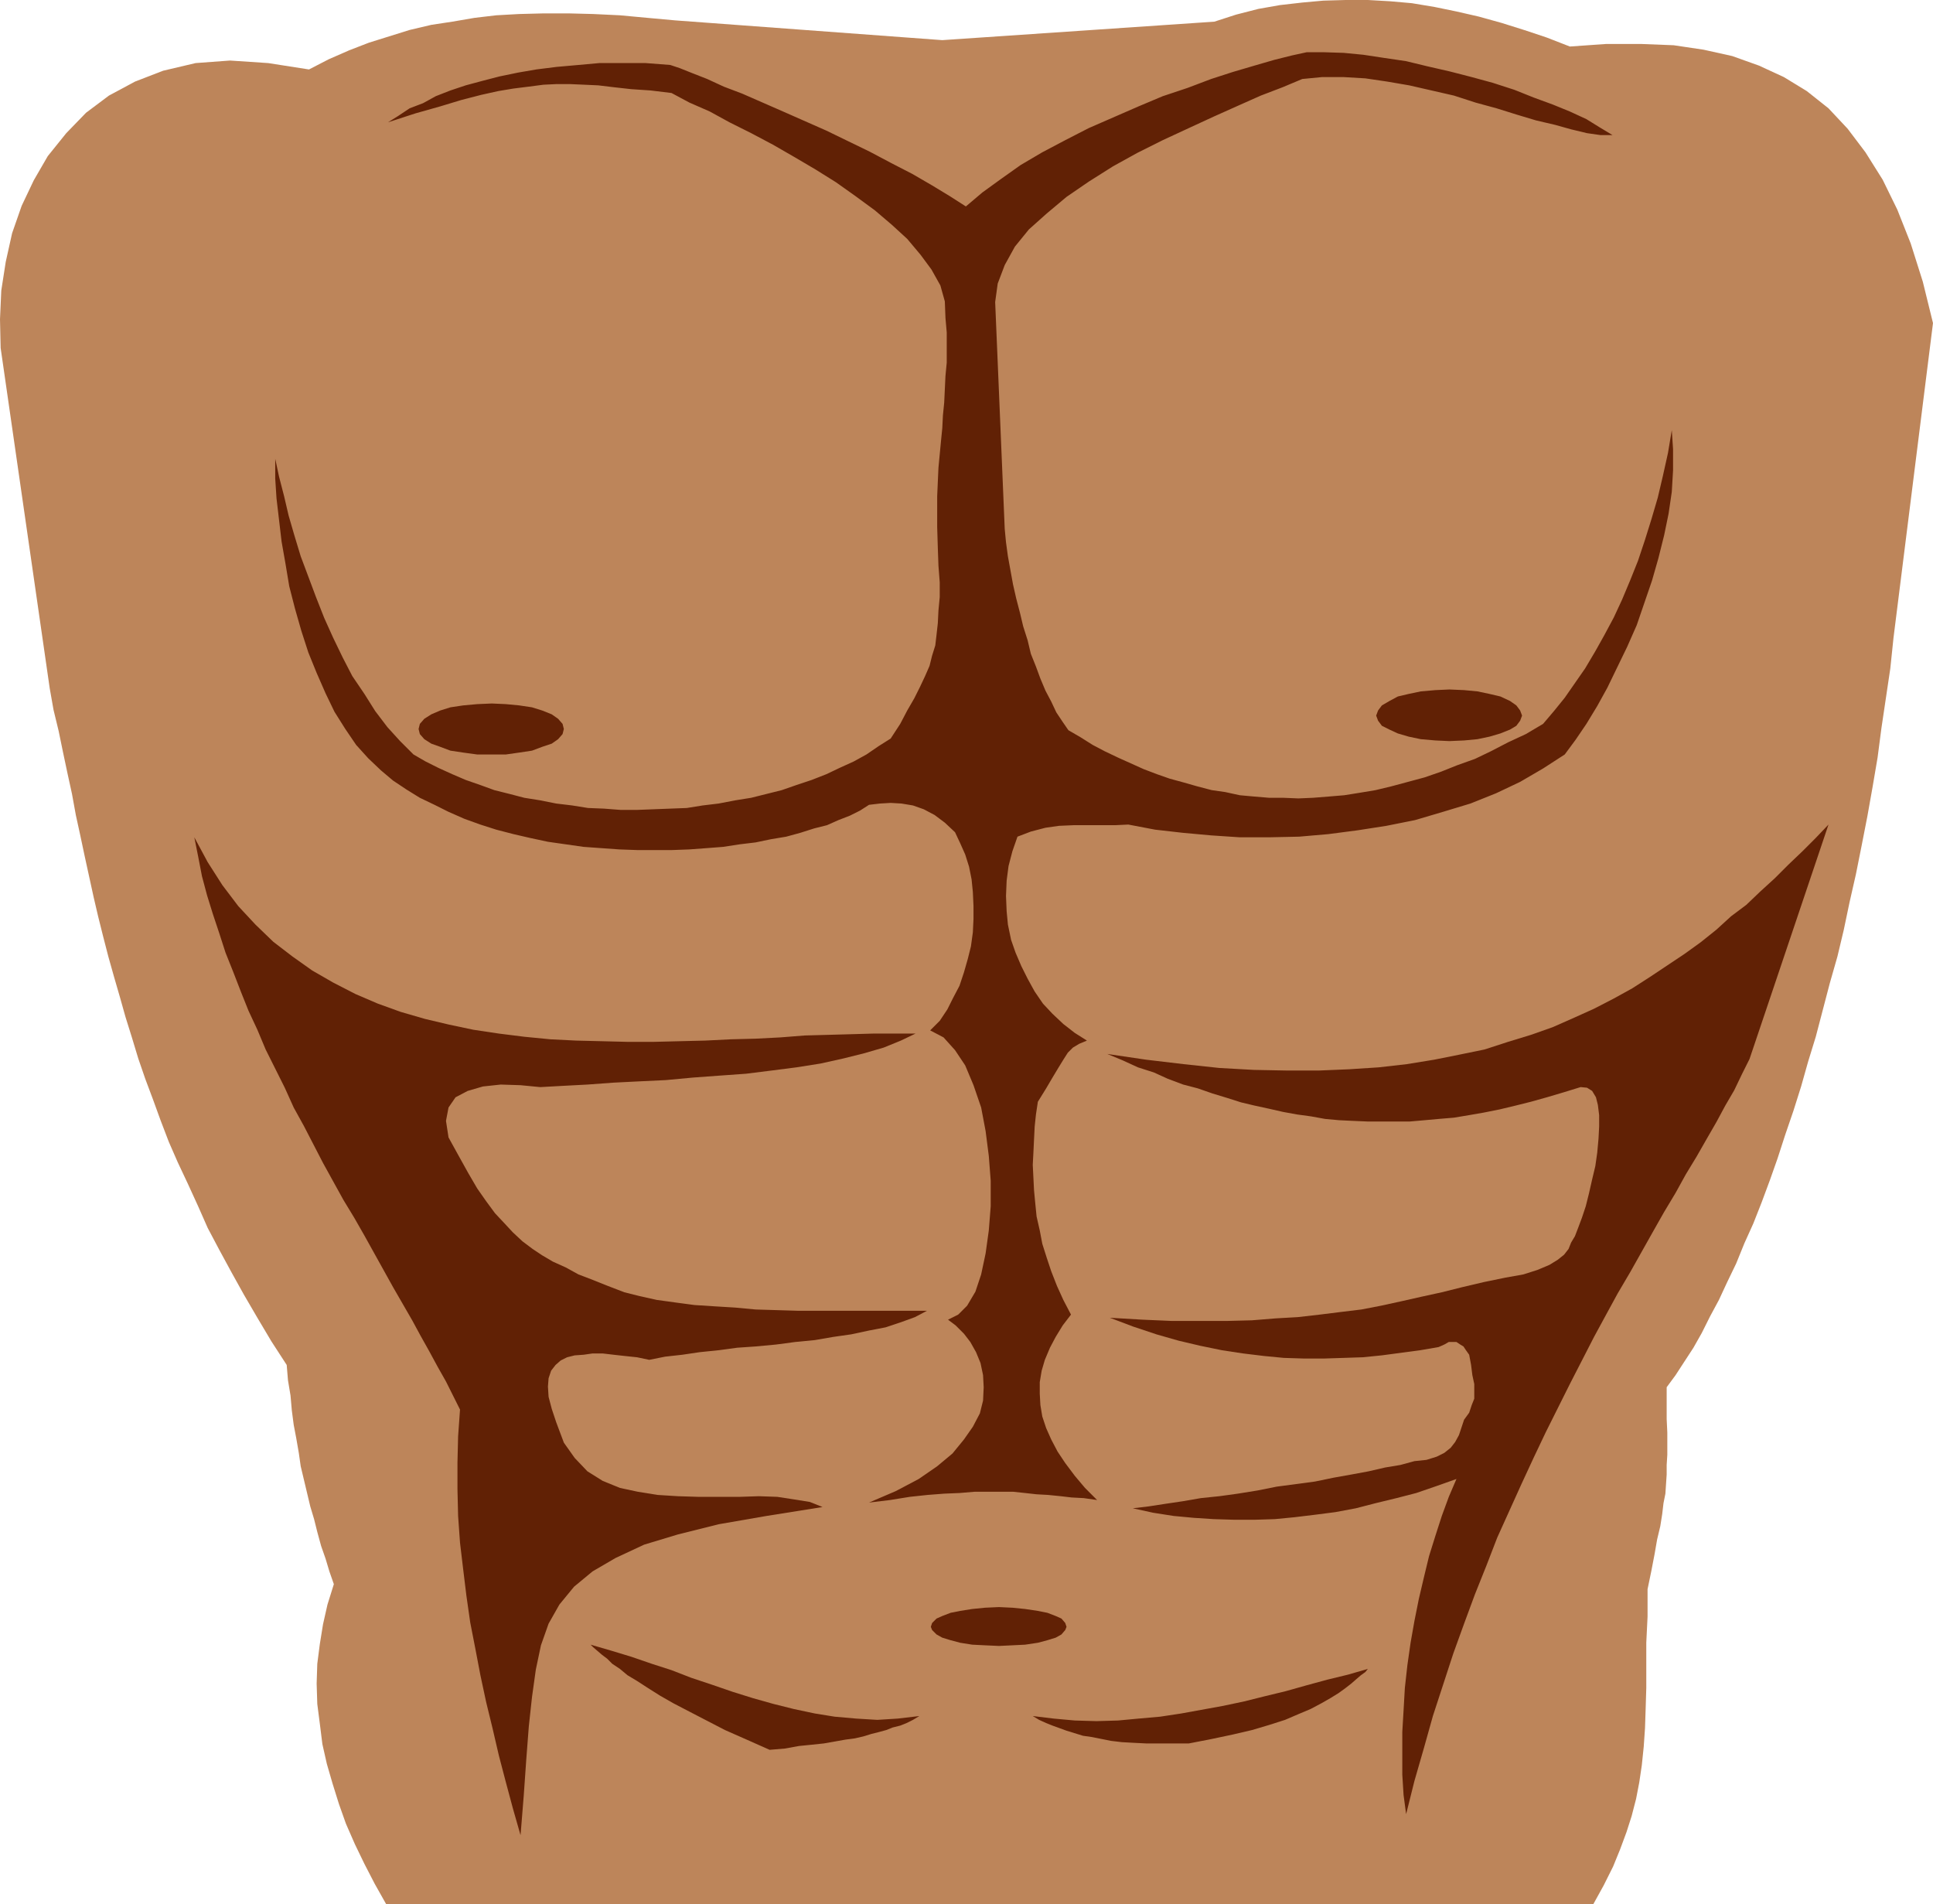 <?xml version="1.0" encoding="UTF-8" standalone="no"?>
<svg
   version="1.0"
   width="129.724mm"
   height="127.754mm"
   id="svg9"
   sodipodi:docname="Abdomen 2.wmf"
   xmlns:inkscape="http://www.inkscape.org/namespaces/inkscape"
   xmlns:sodipodi="http://sodipodi.sourceforge.net/DTD/sodipodi-0.dtd"
   xmlns="http://www.w3.org/2000/svg"
   xmlns:svg="http://www.w3.org/2000/svg">
  <sodipodi:namedview
     id="namedview9"
     pagecolor="#ffffff"
     bordercolor="#000000"
     borderopacity="0.25"
     inkscape:showpageshadow="2"
     inkscape:pageopacity="0.0"
     inkscape:pagecheckerboard="0"
     inkscape:deskcolor="#d1d1d1"
     inkscape:document-units="mm" />
  <defs
     id="defs1">
    <pattern
       id="WMFhbasepattern"
       patternUnits="userSpaceOnUse"
       width="6"
       height="6"
       x="0"
       y="0" />
  </defs>
  <path
     style="fill:#bd855a;fill-opacity:1;fill-rule:evenodd;stroke:none"
     d="m 171.296,5.171 67.71,5.009 69.003,-4.686 5.494,-1.778 5.656,-1.454 5.494,-0.97 5.656,-0.646 5.333,-0.485 L 341.299,0 h 5.656 l 5.656,0.323 5.494,0.485 5.818,0.97 5.494,1.131 5.656,1.293 5.818,1.616 5.656,1.778 5.818,1.939 5.818,2.262 9.211,-0.646 h 8.888 l 8.242,0.323 7.595,1.131 7.272,1.616 6.787,2.424 6.302,2.909 5.818,3.555 5.494,4.363 4.848,5.171 4.525,5.979 4.363,6.949 3.717,7.595 3.394,8.565 3.07,9.696 2.586,10.504 -10.019,79.828 -0.808,7.757 -1.131,7.595 -1.131,7.595 -0.97,7.433 -1.293,7.595 -1.293,7.272 -1.454,7.433 -1.454,7.272 -1.616,7.11 -1.454,6.949 -1.616,6.787 -1.939,6.787 -1.778,6.787 -1.778,6.787 -1.939,6.302 -1.778,6.302 -1.939,6.141 -2.101,6.141 -1.939,5.979 -1.939,5.494 -2.101,5.656 -2.101,5.333 -2.262,5.009 -2.101,5.171 -2.262,4.686 -2.101,4.525 -2.262,4.201 -2.101,4.201 -2.101,3.717 -2.424,3.717 -2.101,3.232 -2.262,3.07 v 4.201 3.878 l 0.162,3.394 v 2.909 2.747 l -0.162,2.586 v 2.424 l -0.162,2.424 -0.162,2.424 -0.485,2.424 -0.323,2.747 -0.485,3.07 -0.808,3.394 -0.646,3.717 -0.808,4.201 -0.97,4.686 v 6.949 l -0.323,6.625 v 5.817 5.656 l -0.162,5.333 -0.162,4.848 -0.323,4.686 -0.485,4.686 -0.646,4.363 -0.808,4.201 -1.131,4.363 -1.293,4.04 -1.616,4.363 -1.778,4.363 -2.424,4.848 -2.586,4.686 H 97.929 l -2.909,-5.171 -2.586,-5.009 -2.424,-5.009 -2.262,-5.171 -1.778,-5.009 -1.616,-5.171 -1.454,-5.009 -1.131,-5.009 -0.646,-5.171 -0.646,-5.009 -0.162,-5.171 0.162,-5.009 0.646,-5.009 0.808,-5.009 1.131,-5.009 1.616,-5.171 -1.131,-3.232 -0.97,-3.232 -1.131,-3.232 -0.97,-3.555 -0.808,-3.232 -0.97,-3.232 -0.808,-3.394 -0.808,-3.394 -0.808,-3.394 -0.485,-3.394 -0.646,-3.717 -0.646,-3.394 -0.485,-3.717 -0.323,-3.717 -0.646,-3.878 -0.323,-3.878 -3.878,-5.979 -3.555,-5.979 -3.394,-5.817 -3.232,-5.817 -3.07,-5.656 -2.909,-5.494 -2.424,-5.494 -2.586,-5.656 -2.586,-5.494 -2.262,-5.171 -2.101,-5.494 -1.939,-5.333 -1.939,-5.171 -1.778,-5.171 -1.616,-5.333 -1.616,-5.171 -1.454,-5.171 -1.454,-5.009 -1.454,-5.171 -1.293,-5.009 -1.293,-5.171 -1.131,-4.848 -1.131,-5.171 -1.131,-5.171 -1.131,-5.333 -1.131,-5.171 -0.97,-5.333 -1.131,-5.171 -1.131,-5.333 -1.131,-5.494 -1.293,-5.333 -0.97,-5.494 L 0.162,88.231 0,80.96 0.323,73.688 1.454,66.416 l 1.616,-7.272 2.424,-6.949 3.07,-6.464 3.555,-6.141 4.686,-5.817 5.01,-5.171 5.818,-4.363 6.626,-3.555 7.11,-2.747 8.242,-1.939 8.726,-0.646 9.696,0.646 10.342,1.616 5.01,-2.586 5.171,-2.262 5.01,-1.939 5.171,-1.616 5.171,-1.616 5.494,-1.293 5.333,-0.808 5.656,-0.97 5.494,-0.646 5.818,-0.323 6.302,-0.162 h 6.141 l 6.302,0.162 6.787,0.323 6.949,0.646 z"
     id="path1" />
  <path
     style="fill:#612105;fill-opacity:1;fill-rule:evenodd;stroke:none"
     d="m 49.288,212.337 3.394,6.302 3.717,5.817 4.04,5.333 4.363,4.686 4.525,4.363 4.848,3.717 5.01,3.555 5.333,3.07 5.656,2.909 5.656,2.424 5.818,2.101 6.141,1.778 6.141,1.454 6.141,1.293 6.464,0.97 6.464,0.808 6.626,0.646 6.464,0.323 6.626,0.162 6.464,0.162 h 6.626 l 6.464,-0.162 6.626,-0.162 6.464,-0.323 6.302,-0.162 6.302,-0.323 6.141,-0.485 5.979,-0.162 5.818,-0.162 5.656,-0.162 h 5.494 5.171 l -3.717,1.778 -4.363,1.778 -5.01,1.454 -5.171,1.293 -5.818,1.293 -6.141,0.97 -6.302,0.808 -6.464,0.808 -6.787,0.485 -6.626,0.485 -6.949,0.646 -6.787,0.323 -6.464,0.323 -6.626,0.485 -6.141,0.323 -5.818,0.323 -5.01,-0.485 -5.01,-0.162 -4.525,0.485 -3.878,1.131 -3.07,1.616 -1.778,2.586 -0.646,3.394 0.646,4.201 2.586,4.686 2.424,4.363 2.262,3.878 2.262,3.232 2.262,3.07 2.424,2.586 2.101,2.262 2.424,2.262 2.586,1.939 2.424,1.616 2.747,1.616 3.232,1.454 3.232,1.778 3.394,1.293 4.04,1.616 4.202,1.616 3.878,0.97 4.363,0.97 4.686,0.646 4.848,0.646 5.01,0.323 5.333,0.323 5.171,0.485 5.333,0.162 5.333,0.162 h 5.333 5.01 5.171 4.686 4.525 4.363 3.717 l -3.07,1.616 -3.555,1.293 -3.878,1.293 -4.202,0.808 -4.525,0.97 -4.525,0.646 -4.686,0.808 -5.01,0.485 -4.848,0.646 -5.171,0.485 -4.686,0.323 -4.848,0.646 -4.686,0.485 -4.363,0.646 -4.363,0.485 -4.04,0.808 -3.07,-0.646 -3.07,-0.323 -2.909,-0.323 -2.747,-0.323 h -2.586 l -2.262,0.323 -2.262,0.162 -1.939,0.485 -1.616,0.808 -1.293,1.131 -1.131,1.454 -0.646,1.939 -0.162,2.101 0.162,2.586 0.808,3.07 1.131,3.394 1.939,5.171 2.747,3.878 3.232,3.394 3.878,2.424 4.363,1.778 4.525,0.97 5.01,0.808 5.171,0.323 5.171,0.162 h 5.171 5.333 l 4.848,-0.162 4.686,0.162 4.202,0.646 4.04,0.646 3.232,1.293 -14.221,2.262 -12.12,2.101 -10.342,2.586 -8.565,2.586 -7.272,3.394 -5.818,3.394 -4.686,3.878 -3.717,4.525 -2.747,4.848 -1.939,5.494 -1.293,6.141 -0.97,6.949 -0.808,7.433 -0.646,8.403 -0.646,9.211 -0.808,10.019 -1.939,-6.787 -1.778,-6.625 -1.778,-6.787 -1.616,-6.949 -1.616,-6.625 -1.454,-6.787 -1.293,-6.787 -1.293,-6.625 -0.97,-6.787 -0.808,-6.625 -0.808,-6.787 -0.485,-6.787 -0.162,-6.787 v -6.787 l 0.162,-6.625 0.485,-6.787 -1.778,-3.555 -1.778,-3.555 -2.101,-3.717 -2.101,-3.878 -2.262,-4.04 -2.101,-3.878 -2.424,-4.201 -2.424,-4.201 -2.424,-4.363 -2.424,-4.363 -2.424,-4.363 -2.586,-4.525 -2.747,-4.525 -2.586,-4.686 -2.586,-4.686 -2.424,-4.686 -2.424,-4.686 -2.586,-4.686 -2.262,-5.009 -2.424,-4.848 -2.424,-4.848 -2.101,-5.009 -2.262,-4.848 -1.939,-4.848 -1.939,-5.009 -1.939,-4.848 -1.616,-5.009 -1.616,-4.848 -1.454,-4.686 -1.293,-4.848 -0.97,-5.009 z"
     id="path2" />
  <path
     style="fill:#612105;fill-opacity:1;fill-rule:evenodd;stroke:none"
     d="m 280.86,267.279 9.858,1.454 9.534,1.131 9.05,0.97 8.726,0.485 8.403,0.162 h 8.08 l 7.757,-0.323 7.434,-0.485 7.11,-0.808 6.949,-1.131 6.464,-1.293 6.302,-1.293 5.979,-1.939 5.818,-1.778 5.494,-1.939 5.494,-2.424 5.01,-2.262 5.01,-2.586 4.686,-2.586 4.525,-2.909 4.363,-2.909 4.363,-2.909 4.04,-2.909 4.04,-3.232 3.717,-3.394 3.878,-2.909 3.555,-3.394 3.717,-3.394 3.394,-3.394 3.555,-3.394 3.394,-3.394 3.232,-3.394 -20.038,59.467 -1.939,3.878 -1.939,4.04 -2.262,3.878 -2.262,4.201 -2.424,4.201 -2.586,4.525 -2.747,4.525 -2.586,4.686 -2.909,4.848 -2.747,4.848 -2.909,5.171 -2.909,5.171 -3.232,5.494 -2.909,5.333 -3.07,5.656 -3.07,5.979 -3.07,5.979 -3.07,6.141 -3.07,6.141 -3.07,6.464 -3.07,6.625 -3.07,6.787 -3.07,6.787 -2.747,7.11 -2.909,7.272 -2.747,7.433 -2.747,7.595 -2.586,7.918 -2.586,7.918 -2.262,8.08 -2.424,8.403 -2.101,8.403 -0.646,-4.848 -0.323,-5.171 v -5.333 -5.494 l 0.323,-5.494 0.323,-5.656 0.646,-5.817 0.808,-5.656 0.97,-5.494 1.131,-5.656 1.293,-5.494 1.293,-5.333 1.616,-5.171 1.616,-5.009 1.778,-4.848 1.939,-4.525 -5.01,1.778 -5.171,1.778 -5.01,1.293 -5.333,1.293 -5.01,1.293 -5.171,0.97 -5.01,0.646 -5.333,0.646 -5.01,0.485 -5.171,0.162 h -5.01 l -5.333,-0.162 -5.01,-0.323 -5.171,-0.485 -5.171,-0.808 -5.171,-1.131 4.04,-0.485 4.202,-0.646 4.363,-0.646 4.686,-0.808 4.686,-0.485 4.686,-0.646 5.01,-0.808 4.848,-0.97 4.848,-0.646 4.848,-0.646 4.686,-0.97 4.525,-0.808 4.363,-0.808 4.202,-0.97 3.878,-0.646 3.555,-0.97 3.07,-0.323 2.586,-0.808 1.939,-0.97 1.616,-1.293 1.131,-1.454 0.97,-1.778 0.646,-1.939 0.646,-1.939 1.293,-1.778 0.646,-1.939 0.646,-1.616 v -1.939 -1.778 l -0.485,-2.262 -0.323,-2.586 -0.485,-2.586 -0.808,-1.131 -0.646,-0.97 -0.808,-0.485 -0.97,-0.646 h -0.808 -1.131 l -1.131,0.646 -1.454,0.646 -4.686,0.808 -4.848,0.646 -4.848,0.646 -4.848,0.485 -4.848,0.162 -5.01,0.162 h -5.01 l -5.171,-0.162 -5.01,-0.485 -5.333,-0.646 -5.333,-0.808 -5.494,-1.131 -5.494,-1.293 -5.656,-1.616 -5.818,-1.939 -5.979,-2.262 8.242,0.485 7.434,0.323 h 7.272 6.787 l 6.302,-0.162 5.979,-0.485 5.656,-0.323 5.656,-0.646 5.171,-0.646 5.333,-0.646 5.01,-0.97 5.171,-1.131 5.01,-1.131 5.171,-1.131 5.171,-1.293 5.494,-1.293 5.494,-1.131 4.525,-0.808 3.555,-1.131 3.07,-1.293 2.101,-1.293 1.616,-1.293 1.131,-1.454 0.646,-1.616 0.97,-1.616 0.808,-2.101 0.97,-2.586 0.97,-2.909 0.808,-3.232 0.808,-3.555 0.808,-3.394 0.485,-3.394 0.323,-3.555 0.162,-3.07 v -2.909 l -0.323,-2.586 -0.485,-1.939 -0.97,-1.616 -1.293,-0.808 -1.616,-0.162 -4.202,1.293 -4.363,1.293 -4.04,1.131 -3.878,0.97 -4.04,0.97 -4.04,0.808 -3.717,0.646 -3.878,0.646 -3.878,0.323 -3.555,0.323 -3.717,0.323 h -3.555 -3.717 -3.555 l -3.717,-0.162 -3.394,-0.162 -3.555,-0.323 -3.555,-0.646 -3.555,-0.485 -3.555,-0.646 -3.555,-0.808 -3.717,-0.808 -3.394,-0.808 -3.555,-1.131 -3.717,-1.131 -3.717,-1.293 -3.717,-0.97 -3.878,-1.454 -3.555,-1.616 -4.04,-1.293 -3.878,-1.778 z"
     id="path3" />
  <path
     style="fill:#612105;fill-opacity:1;fill-rule:evenodd;stroke:none"
     d="m 253.389,407.545 3.394,0.162 3.232,0.323 3.232,0.485 2.424,0.485 2.101,0.808 1.454,0.646 0.97,1.131 0.323,0.97 -0.323,0.808 -0.97,1.131 -1.454,0.808 -2.101,0.646 -2.424,0.646 -3.232,0.485 -3.232,0.162 -3.394,0.162 -3.555,-0.162 -3.232,-0.162 -3.07,-0.485 -2.424,-0.646 -2.101,-0.646 -1.454,-0.808 -1.131,-1.131 -0.323,-0.808 0.323,-0.97 1.131,-1.131 1.454,-0.646 2.101,-0.808 2.424,-0.485 3.07,-0.485 3.232,-0.323 z"
     id="path4" />
  <path
     style="fill:#612105;fill-opacity:1;fill-rule:evenodd;stroke:none"
     d="m 220.422,204.096 -2.262,1.454 -2.586,1.293 -2.909,1.131 -2.909,1.293 -3.232,0.808 -3.555,1.131 -3.555,0.97 -3.878,0.646 -3.878,0.808 -4.04,0.485 -4.202,0.646 -4.202,0.323 -4.363,0.323 -4.363,0.162 h -4.525 -4.363 l -4.525,-0.162 -4.525,-0.323 -4.525,-0.323 -4.525,-0.646 -4.525,-0.646 -4.525,-0.97 -4.202,-0.97 -4.363,-1.131 -4.04,-1.293 -4.04,-1.454 -4.04,-1.778 -3.555,-1.778 -3.717,-1.778 -3.394,-2.101 -3.394,-2.262 -3.07,-2.586 -3.232,-3.07 -3.07,-3.394 -2.747,-4.04 -2.747,-4.363 -2.262,-4.686 -2.262,-5.171 -2.101,-5.171 -1.778,-5.494 -1.616,-5.656 -1.454,-5.656 -0.97,-5.817 -0.97,-5.494 -0.646,-5.494 -0.646,-5.494 -0.323,-5.009 v -5.009 l 0.97,4.525 1.293,5.009 1.131,4.848 1.454,5.009 1.616,5.333 1.939,5.171 1.939,5.171 2.101,5.333 2.262,5.009 2.424,5.009 2.424,4.686 3.07,4.525 2.747,4.363 3.07,4.04 3.232,3.555 3.394,3.394 3.07,1.778 3.232,1.616 3.555,1.616 3.394,1.454 3.717,1.293 3.555,1.293 3.878,0.97 3.717,0.97 4.04,0.646 4.04,0.808 4.04,0.485 4.04,0.646 4.04,0.162 4.202,0.323 h 4.202 l 4.202,-0.162 4.202,-0.162 4.202,-0.162 4.04,-0.646 4.04,-0.485 4.202,-0.808 4.04,-0.646 3.878,-0.97 3.878,-0.97 3.717,-1.293 3.878,-1.293 3.717,-1.454 3.394,-1.616 3.555,-1.616 3.232,-1.778 3.07,-2.101 3.07,-1.939 2.424,-3.717 1.778,-3.394 1.778,-3.07 1.454,-2.909 1.293,-2.747 1.131,-2.586 0.646,-2.586 0.808,-2.586 0.323,-2.747 0.323,-2.909 0.162,-3.232 0.323,-3.394 v -3.717 l -0.323,-4.201 -0.162,-4.525 -0.162,-5.333 v -4.04 -3.717 l 0.162,-3.717 0.162,-3.555 0.323,-3.394 0.323,-3.394 0.323,-3.232 0.162,-3.232 0.323,-3.232 0.162,-3.394 0.162,-3.394 0.323,-3.394 v -3.717 -3.878 l -0.323,-3.717 -0.162,-4.201 -1.131,-4.04 -2.262,-4.04 -2.747,-3.717 -3.394,-4.04 -3.878,-3.555 -4.363,-3.717 -4.848,-3.555 -5.01,-3.555 -5.171,-3.232 -5.494,-3.232 -5.333,-3.07 -5.494,-2.909 -5.494,-2.747 -5.01,-2.747 -5.171,-2.262 -4.525,-2.424 -5.333,-0.646 -4.848,-0.323 -4.363,-0.485 -4.04,-0.485 -3.555,-0.162 -3.717,-0.162 h -3.232 l -3.394,0.162 -3.717,0.485 -3.878,0.485 -3.878,0.646 -4.363,0.97 -5.01,1.293 -5.333,1.616 -6.302,1.778 -6.949,2.262 2.586,-1.616 2.909,-1.939 3.394,-1.293 3.232,-1.778 3.717,-1.454 3.878,-1.293 4.202,-1.131 4.363,-1.131 4.686,-0.97 4.686,-0.808 5.171,-0.646 5.494,-0.485 5.333,-0.485 h 5.818 5.818 l 6.302,0.485 2.424,0.808 3.232,1.293 3.717,1.454 4.202,1.939 4.686,1.778 5.171,2.262 5.171,2.262 5.494,2.424 5.494,2.424 5.656,2.747 5.333,2.586 5.494,2.909 5.333,2.747 5.01,2.909 4.525,2.747 4.04,2.586 4.202,-3.555 4.686,-3.394 5.01,-3.555 5.494,-3.232 5.818,-3.07 5.979,-3.07 6.302,-2.747 6.302,-2.747 6.141,-2.586 6.302,-2.101 5.979,-2.262 5.494,-1.778 5.494,-1.616 5.01,-1.454 4.525,-1.131 3.717,-0.808 h 4.363 l 5.01,0.162 5.01,0.485 5.333,0.808 5.494,0.808 5.333,1.293 5.656,1.293 5.656,1.454 5.333,1.454 5.494,1.778 4.848,1.939 4.848,1.778 4.363,1.778 4.202,1.939 3.394,2.101 3.232,1.939 h -3.07 l -3.394,-0.485 -4.04,-0.97 -4.04,-1.131 -4.848,-1.131 -4.848,-1.454 -5.171,-1.616 -5.333,-1.454 -5.494,-1.778 -5.656,-1.293 -5.656,-1.293 -5.656,-0.97 -5.494,-0.808 -5.494,-0.323 h -5.494 l -5.01,0.485 -5.01,2.101 -5.494,2.101 -5.818,2.586 -6.141,2.747 -6.302,2.909 -6.626,3.07 -6.464,3.232 -6.141,3.394 -6.141,3.878 -5.656,3.878 -5.01,4.201 -4.525,4.04 -3.555,4.363 -2.586,4.686 -1.778,4.686 -0.646,4.686 2.424,57.528 0.323,3.394 0.485,3.555 0.646,3.555 0.646,3.555 0.808,3.555 0.97,3.717 0.808,3.394 1.131,3.555 0.808,3.394 1.293,3.232 1.131,3.07 1.293,3.07 1.454,2.747 1.293,2.747 1.616,2.424 1.454,2.101 3.07,1.778 3.07,1.939 3.07,1.616 3.394,1.616 3.232,1.454 3.232,1.454 3.394,1.293 3.232,1.131 3.555,0.97 3.394,0.97 3.717,0.97 3.394,0.485 3.717,0.808 3.555,0.323 3.878,0.323 h 3.555 l 3.878,0.162 3.717,-0.162 4.04,-0.323 3.878,-0.323 4.04,-0.646 3.878,-0.646 4.04,-0.97 4.202,-1.131 4.202,-1.131 4.202,-1.454 4.04,-1.616 4.525,-1.616 4.04,-1.939 4.363,-2.262 4.525,-2.101 4.363,-2.586 2.747,-3.232 2.747,-3.394 2.586,-3.717 2.586,-3.717 2.586,-4.363 2.262,-4.04 2.424,-4.525 2.101,-4.525 2.101,-5.009 1.939,-4.848 1.778,-5.333 1.616,-5.171 1.616,-5.494 1.293,-5.494 1.293,-5.817 0.97,-5.817 0.323,4.848 v 5.333 l -0.323,5.494 -0.808,5.494 -1.131,5.494 -1.454,5.817 -1.616,5.656 -1.939,5.656 -1.939,5.656 -2.424,5.494 -2.586,5.333 -2.424,5.009 -2.586,4.686 -2.747,4.525 -2.747,4.04 -2.747,3.717 -5.494,3.555 -5.818,3.394 -6.141,2.909 -6.464,2.586 -6.949,2.101 -7.11,2.101 -7.272,1.454 -7.272,1.131 -7.434,0.97 -7.434,0.646 -7.595,0.162 h -7.434 l -7.272,-0.485 -7.11,-0.646 -7.11,-0.808 -6.787,-1.293 -3.394,0.162 h -3.555 -3.555 -3.394 l -3.717,0.162 -3.394,0.485 -3.717,0.97 -3.394,1.293 -1.293,3.717 -0.97,3.717 -0.485,3.717 -0.162,3.878 0.162,3.878 0.323,3.394 0.808,3.878 1.131,3.232 1.454,3.394 1.616,3.232 1.778,3.232 2.101,3.07 2.424,2.586 2.747,2.586 2.909,2.262 3.07,1.939 -1.939,0.808 -1.616,0.97 -1.293,1.293 -1.131,1.778 -1.293,2.101 -1.454,2.424 -1.616,2.747 -2.101,3.394 -0.485,3.232 -0.323,3.07 -0.162,3.232 -0.162,3.394 -0.162,3.07 0.162,3.232 0.162,3.232 0.323,3.394 0.323,3.232 0.808,3.555 0.646,3.394 1.131,3.555 1.131,3.394 1.454,3.717 1.616,3.555 1.939,3.717 -2.101,2.747 -1.778,2.909 -1.454,2.747 -1.293,3.07 -0.808,2.747 -0.485,2.909 v 2.909 l 0.162,2.909 0.485,2.909 0.97,2.909 1.293,2.909 1.616,3.07 1.939,2.909 2.424,3.232 2.586,3.07 3.07,3.07 -3.394,-0.485 -3.07,-0.162 -2.747,-0.323 -3.232,-0.323 -2.909,-0.162 -2.909,-0.323 -3.07,-0.323 h -3.07 -3.232 -3.394 l -3.878,0.323 -3.878,0.162 -4.202,0.323 -4.525,0.485 -5.01,0.808 -5.333,0.646 6.787,-2.909 5.818,-3.07 4.686,-3.232 3.878,-3.232 2.909,-3.555 2.262,-3.232 1.778,-3.394 0.808,-3.232 0.162,-3.394 -0.162,-3.07 -0.646,-3.07 -1.131,-2.747 -1.454,-2.586 -1.616,-2.101 -2.101,-2.101 -1.939,-1.454 2.586,-1.293 2.262,-2.262 2.101,-3.555 1.454,-4.363 1.131,-5.333 0.808,-5.817 0.485,-6.141 v -6.464 l -0.485,-6.302 -0.808,-6.302 -1.131,-5.979 -1.939,-5.656 -2.101,-5.009 -2.586,-3.878 -2.909,-3.232 -3.394,-1.778 2.424,-2.424 1.939,-2.909 1.454,-2.909 1.616,-3.07 1.131,-3.394 0.97,-3.394 0.808,-3.232 0.485,-3.555 0.162,-3.394 v -3.232 l -0.162,-3.555 -0.323,-3.232 -0.646,-3.232 -0.97,-3.07 -1.293,-2.909 -1.293,-2.747 -2.586,-2.424 -2.586,-1.939 -2.747,-1.454 -2.747,-0.97 -2.909,-0.485 -2.747,-0.162 -2.747,0.162 z"
     id="path5" />
  <path
     style="fill:#612105;fill-opacity:1;fill-rule:evenodd;stroke:none"
     d="m 261.953,435.178 5.333,0.646 5.333,0.485 5.494,0.162 5.494,-0.162 5.171,-0.485 5.494,-0.485 5.333,-0.808 5.333,-0.97 5.333,-0.97 5.333,-1.131 5.171,-1.293 5.333,-1.293 5.171,-1.454 5.333,-1.454 5.333,-1.293 5.01,-1.454 -0.646,0.808 -1.131,0.808 -1.131,0.97 -1.293,1.131 -1.454,1.131 -1.778,1.293 -2.101,1.293 -2.262,1.293 -2.747,1.454 -3.07,1.293 -3.394,1.454 -4.04,1.293 -4.363,1.293 -4.848,1.131 -5.333,1.131 -5.818,1.131 h -4.04 -3.555 -3.232 l -3.232,-0.162 -2.909,-0.162 -2.747,-0.323 -2.424,-0.485 -2.424,-0.485 -2.262,-0.323 -2.101,-0.646 -2.101,-0.646 -1.778,-0.646 -1.778,-0.646 -1.616,-0.646 -1.778,-0.808 z"
     id="path6" />
  <path
     style="fill:#612105;fill-opacity:1;fill-rule:evenodd;stroke:none"
     d="m 233.189,435.178 -5.494,0.646 -5.171,0.323 -5.333,-0.323 -5.494,-0.485 -5.01,-0.808 -5.333,-1.131 -5.171,-1.293 -5.171,-1.454 -5.171,-1.616 -5.171,-1.778 -5.333,-1.778 -5.01,-1.939 -5.01,-1.616 -5.171,-1.778 -5.333,-1.616 -5.01,-1.454 0.646,0.646 1.131,0.97 1.131,0.97 1.293,0.97 1.293,1.293 1.939,1.293 1.939,1.616 2.424,1.454 2.747,1.778 3.07,1.939 3.394,1.939 4.04,2.101 4.363,2.262 4.686,2.424 5.494,2.424 5.818,2.586 3.878,-0.323 3.555,-0.646 3.232,-0.323 3.07,-0.323 2.747,-0.485 2.747,-0.485 2.424,-0.323 2.101,-0.485 2.101,-0.646 1.939,-0.485 1.778,-0.485 1.616,-0.646 1.939,-0.485 1.616,-0.646 1.616,-0.808 z"
     id="path7" />
  <path
     style="fill:#612105;fill-opacity:1;fill-rule:evenodd;stroke:none"
     d="m 124.755,178.402 3.555,0.162 3.394,0.323 3.232,0.485 2.586,0.808 2.424,0.97 1.616,1.131 1.131,1.293 0.323,1.293 -0.323,1.293 -1.131,1.293 -1.616,1.131 -2.424,0.808 -2.586,0.97 -3.232,0.485 -3.394,0.485 h -3.555 -3.717 l -3.555,-0.485 -3.232,-0.485 -2.586,-0.97 -2.262,-0.808 -1.778,-1.131 -1.131,-1.293 -0.323,-1.293 0.323,-1.293 1.131,-1.293 1.778,-1.131 2.262,-0.97 2.586,-0.808 3.232,-0.485 3.555,-0.323 z"
     id="path8" />
  <path
     style="fill:#612105;fill-opacity:1;fill-rule:evenodd;stroke:none"
     d="m 367.64,174.847 3.717,0.162 3.394,0.323 3.07,0.646 2.747,0.646 2.424,1.131 1.616,1.131 0.97,1.293 0.485,1.293 -0.485,1.293 -0.97,1.293 -1.616,0.97 -2.424,0.97 -2.747,0.808 -3.07,0.646 -3.394,0.323 -3.717,0.162 -3.555,-0.162 -3.717,-0.323 -3.07,-0.646 -2.747,-0.808 -2.101,-0.97 -1.939,-0.97 -0.97,-1.293 -0.485,-1.293 0.485,-1.293 0.97,-1.293 1.939,-1.131 2.101,-1.131 2.747,-0.646 3.07,-0.646 3.717,-0.323 z"
     id="path9" />
</svg>
